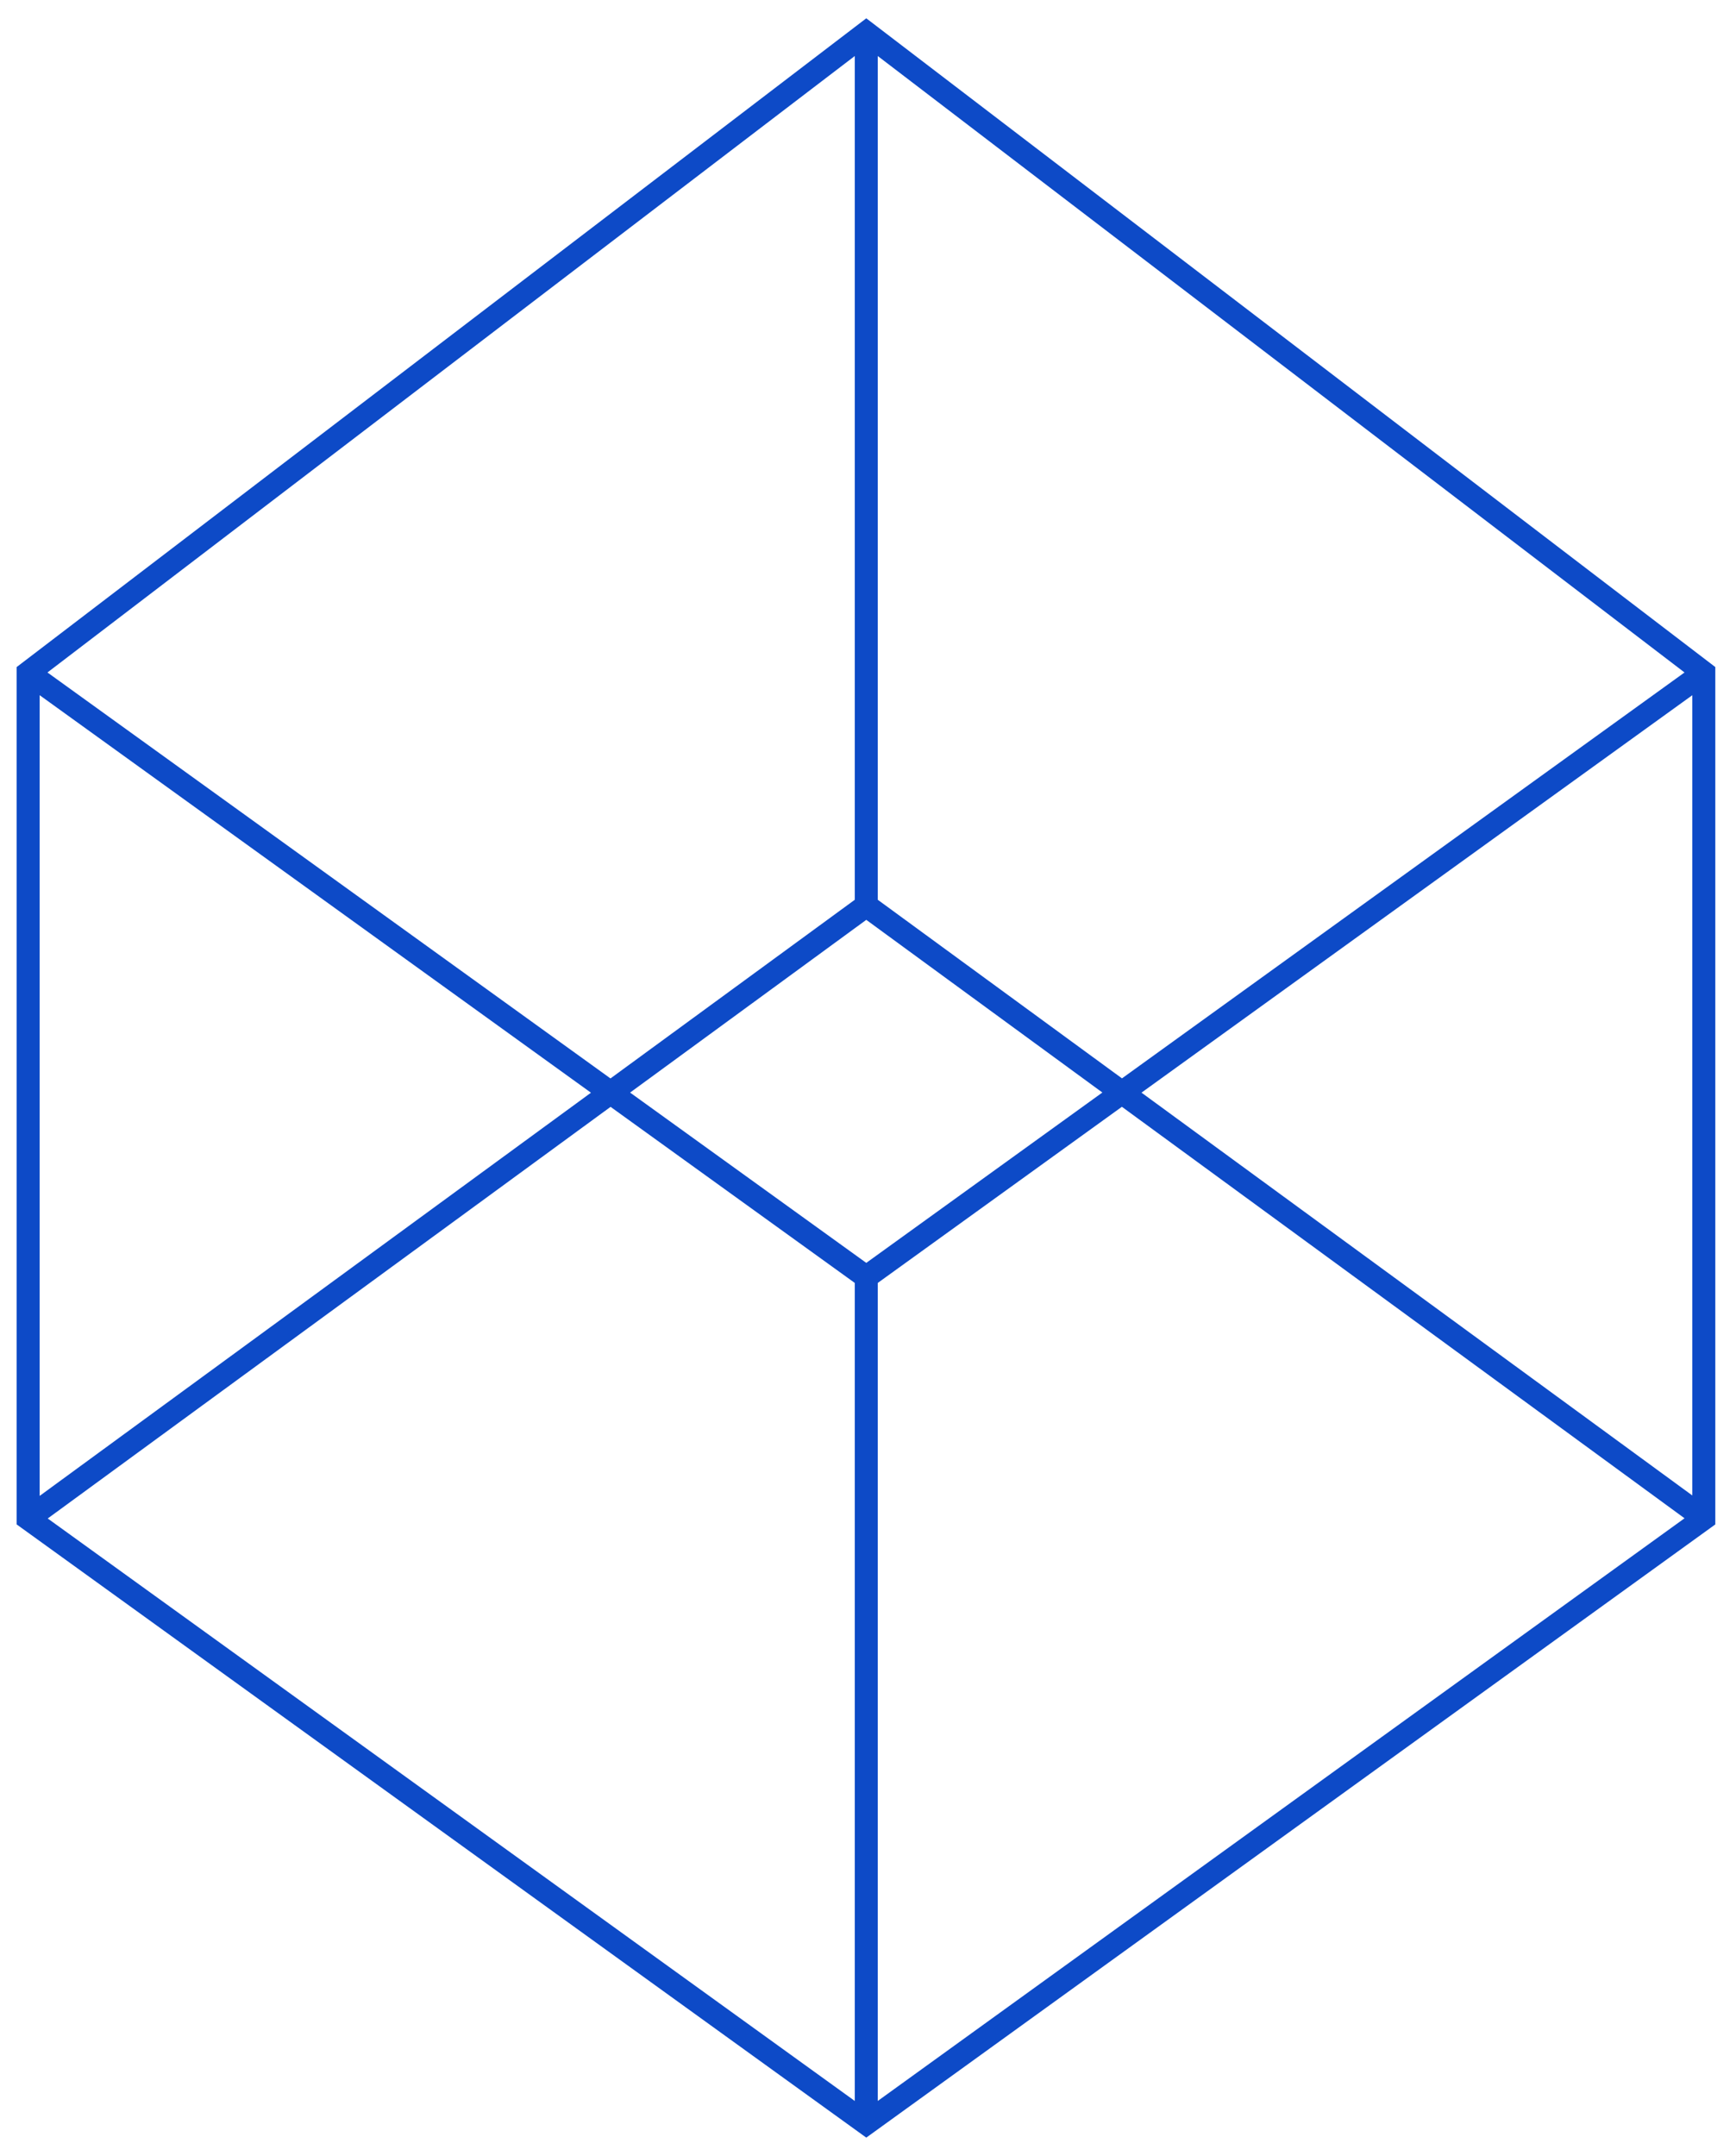 <?xml version="1.0" encoding="UTF-8"?><svg id="Layer_1" xmlns="http://www.w3.org/2000/svg" viewBox="0 0 302 375"><path d="M150.7,369.3V222.2m0-216.5V157.5M4.9,264.1l145.8-106.6,145.8,106.6M4.9,117l145.8,105.1,145.7-105.1M150.7,5.7l145.7,111.3v147.1l-145.7,105.2L4.9,264.1V117L150.7,5.7Z" style="fill:none; stroke:#0d4ac7; stroke-width:4px;"/></svg>